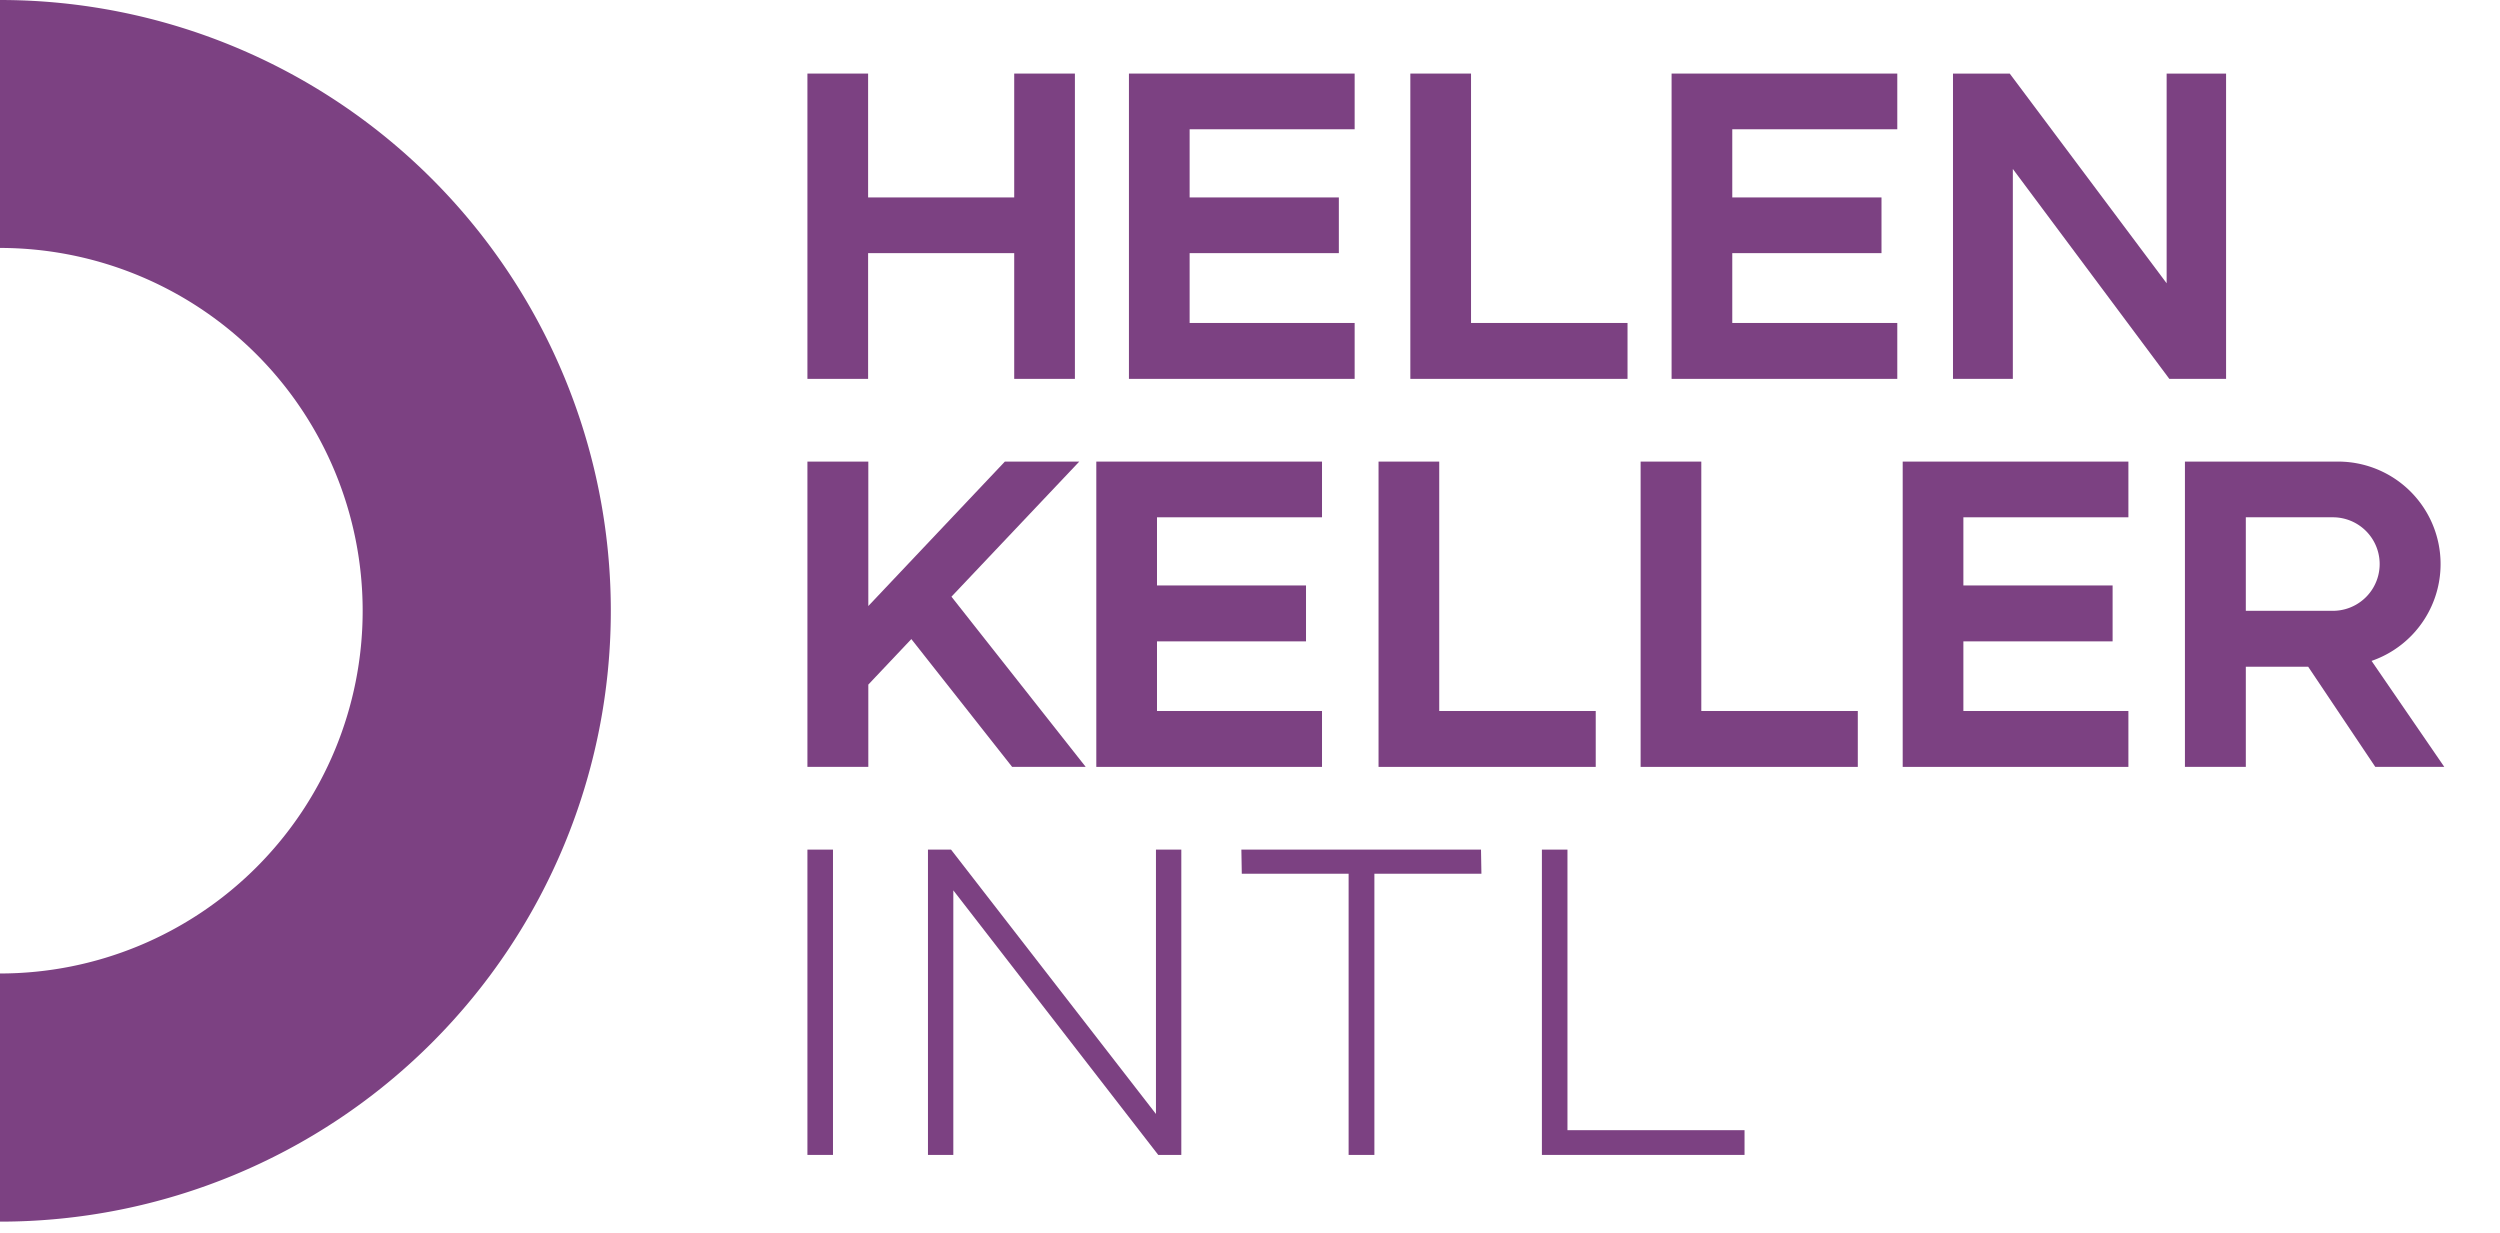 <svg id="Layer_1" data-name="Layer 1" xmlns="http://www.w3.org/2000/svg" viewBox="0 0 120.29 59.33"><defs><style>.cls-1{fill:#7c4182;}</style></defs><title>logos</title><path class="cls-1" d="M0,0V11.93A17.46,17.46,0,0,1,17.45,29.39,17.45,17.45,0,0,1,0,46.84V58.78A29.39,29.39,0,0,0,29.39,29.39,29.39,29.39,0,0,0,0,0"/><rect class="cls-1" x="38.85" y="40.88" width="1.23" height="14.69"/><polygon class="cls-1" points="48.8 9.5 48.8 3.54 51.72 3.54 51.72 18.23 48.8 18.23 48.8 12.18 41.77 12.18 41.77 18.23 38.85 18.23 38.85 3.54 41.77 3.54 41.77 9.5 48.8 9.5"/><polygon class="cls-1" points="54.32 18.23 54.32 3.54 65.18 3.54 65.18 6.22 57.24 6.22 57.24 9.5 64.42 9.5 64.42 12.18 57.24 12.18 57.24 15.54 65.18 15.54 65.18 18.23 54.32 18.23"/><polygon class="cls-1" points="80.43 18.23 80.43 3.54 91.29 3.54 91.29 6.22 83.35 6.22 83.35 9.5 90.53 9.5 90.53 12.18 83.35 12.18 83.35 15.54 91.29 15.54 91.29 18.23 80.43 18.23"/><polygon class="cls-1" points="67.86 18.23 67.86 3.54 70.78 3.54 70.78 15.54 78.31 15.54 78.31 18.23 67.86 18.23"/><polygon class="cls-1" points="96.7 3.54 104.25 13.63 104.25 3.54 107.11 3.54 107.11 18.23 104.38 18.23 96.85 8.13 96.85 18.23 93.97 18.23 93.97 3.54 96.7 3.54"/><polygon class="cls-1" points="52.75 36.9 52.75 22.21 63.61 22.21 63.61 24.89 55.67 24.89 55.67 28.17 62.84 28.17 62.84 30.86 55.67 30.86 55.67 34.21 63.61 34.21 63.61 36.9 52.75 36.9"/><polygon class="cls-1" points="91.55 36.9 91.55 22.21 102.41 22.21 102.41 24.89 94.47 24.89 94.47 28.17 101.65 28.17 101.65 30.86 94.47 30.86 94.47 34.21 102.41 34.21 102.41 36.9 91.55 36.9"/><polygon class="cls-1" points="66.33 36.9 66.33 22.21 69.25 22.21 69.25 34.21 76.78 34.21 76.78 36.9 66.33 36.9"/><polygon class="cls-1" points="78.94 36.9 78.94 22.21 81.86 22.21 81.86 34.21 89.39 34.21 89.39 36.9 78.94 36.9"/><polygon class="cls-1" points="45.78 28.71 52.24 36.9 48.7 36.9 43.85 30.75 41.78 32.94 41.78 36.9 38.85 36.9 38.85 22.21 41.78 22.21 41.78 29.16 48.35 22.21 51.93 22.21 45.78 28.71"/><path class="cls-1" d="M112.25,29.39h-4.19v-4.5h4.19a2.25,2.25,0,0,1,0,4.5m1.86,2.41a4.93,4.93,0,0,0-1.63-9.59h-7.35V36.9h2.93V32.08h3l3.23,4.82h3.32Z"/><polygon class="cls-1" points="45.76 40.88 55.62 53.6 55.62 40.88 56.84 40.88 56.84 55.57 55.73 55.57 45.87 42.84 45.87 55.57 44.65 55.57 44.65 40.88 45.76 40.88"/><polygon class="cls-1" points="71.28 42.04 66.13 42.04 66.13 55.57 64.89 55.57 64.89 42.04 59.75 42.04 59.73 40.88 71.26 40.88 71.28 42.04"/><polygon class="cls-1" points="74.19 55.57 74.19 40.88 75.42 40.88 75.42 54.38 83.94 54.38 83.94 55.57 74.19 55.57"/></svg>